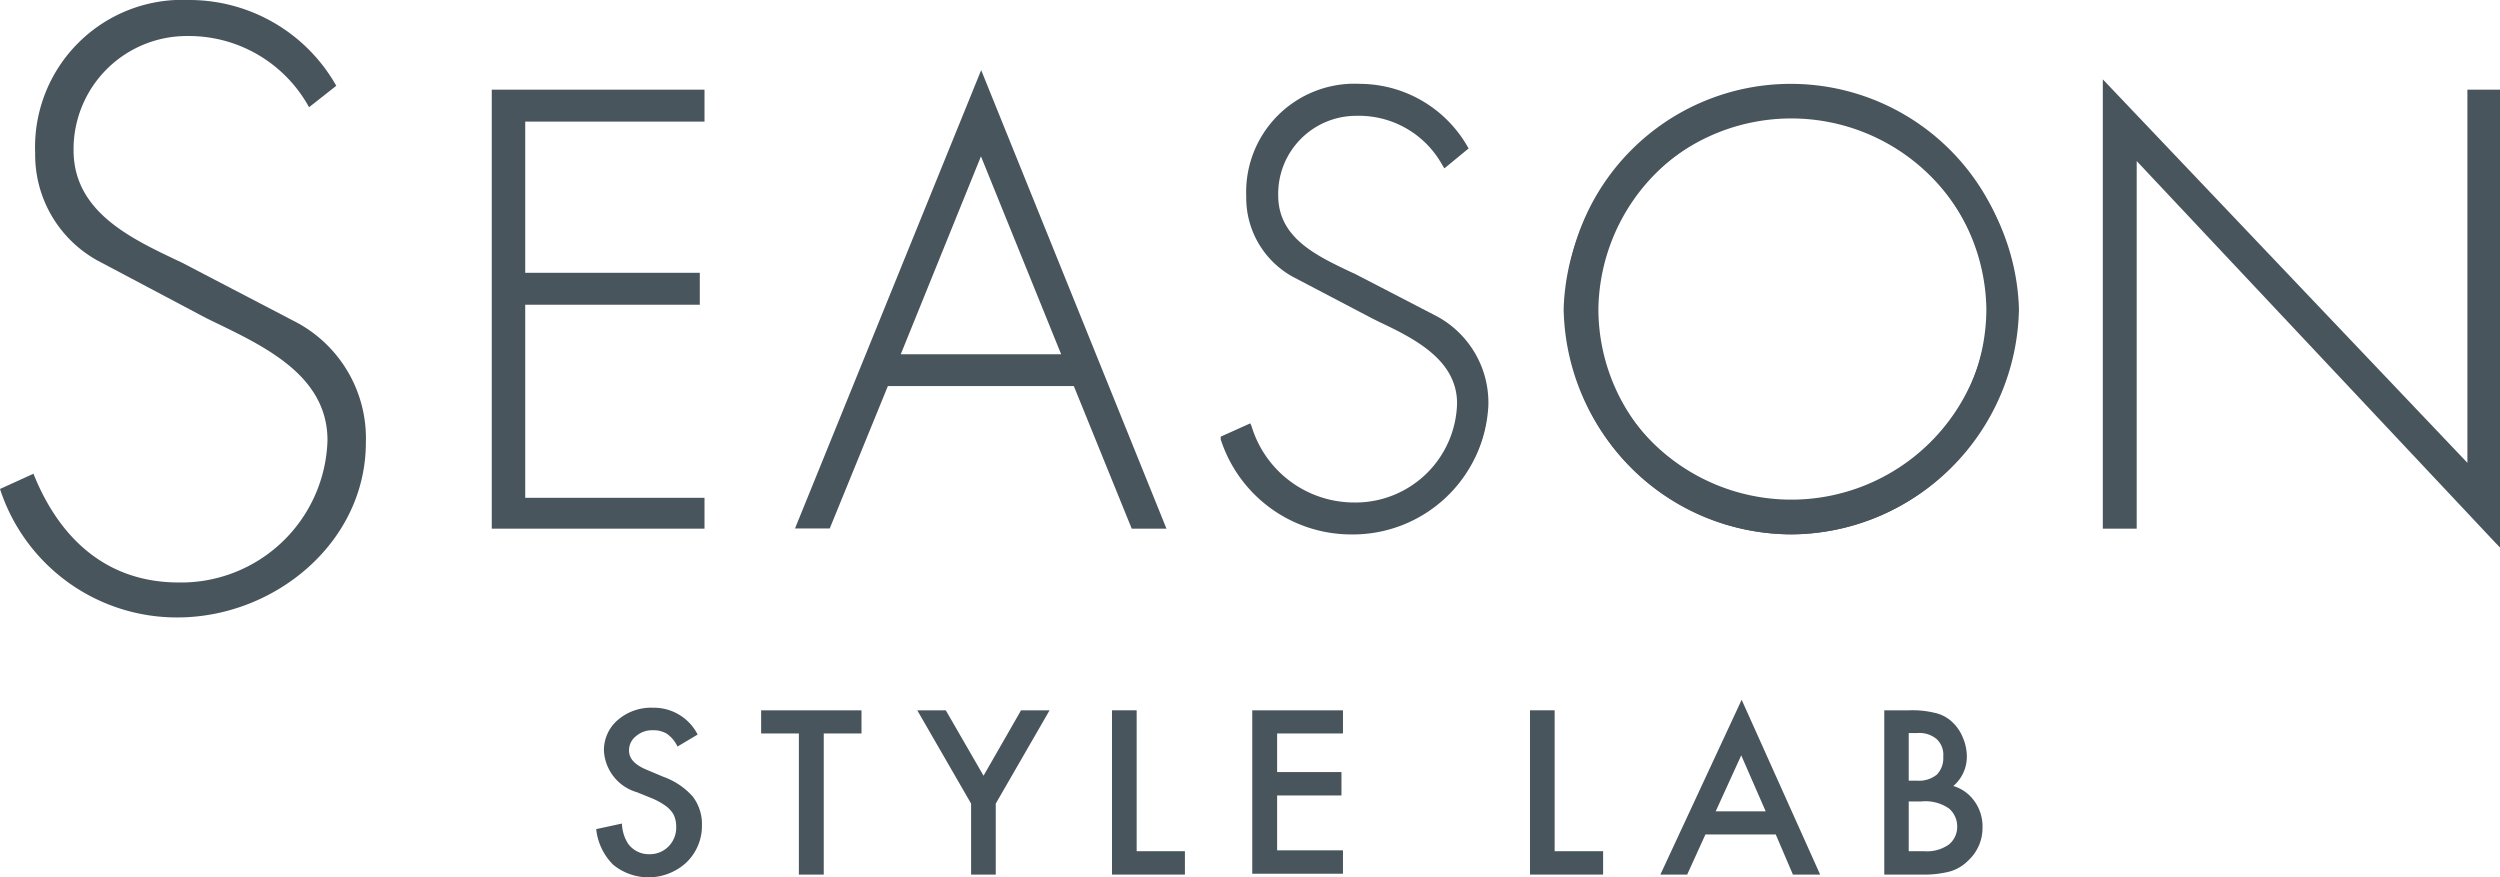 <svg xmlns="http://www.w3.org/2000/svg" viewBox="0 0 116.57 40.91"><defs><style>.cls-1{fill:#48555d;}</style></defs><g id="レイヤー_2" data-name="レイヤー 2"><g id="文字"><path class="cls-1" d="M14.41,5A6.39,6.39,0,0,0,8.72,1.68,5.28,5.28,0,0,0,3.43,7c0,2.94,2.79,4.17,5.06,5.25l5.37,2.8a6.13,6.13,0,0,1,3.2,5.58c0,4.66-4.25,8.16-8.79,8.16A8.67,8.67,0,0,1,0,22.8l1.56-.71c1.2,3,3.39,5.07,6.78,5.07a6.83,6.83,0,0,0,6.93-6.63c0-3.17-3.24-4.51-5.66-5.7L4.55,12.15a5.63,5.63,0,0,1-2.91-5A6.87,6.87,0,0,1,8.83,0a7.87,7.87,0,0,1,6.85,4Z"/><path class="cls-1" d="M24.35,5.53v7.33h8.14v1.2H24.35V23.3h8.36v1.21H23.07V4.32h9.64V5.53Z"/><path class="cls-1" d="M32.85,24.65H22.93V4.18h9.92V5.67H24.49v7.05h8.14v1.49H24.49v9h8.36Zm-9.64-.28h9.35v-.92H24.21V13.92h8.14V13H24.21V5.38h8.35V4.46H23.21Z"/><path class="cls-1" d="M41.3,17.87l-2.7,6.64H37.28L45.75,3.65l8.43,20.86H52.87l-2.71-6.64Zm4.45-11-4,9.74h7.9Z"/><path class="cls-1" d="M54.39,24.65H52.77L50.07,18H41.4l-2.71,6.64H37.07L45.75,3.27ZM53,24.37h1L45.75,4,37.49,24.37h1l2.71-6.65h9ZM49.89,16.8H41.58L45.75,6.54ZM42,16.52h7.48L45.74,7.29Z"/><path class="cls-1" d="M67.43,7.64a4.59,4.59,0,0,0-4.09-2.38,3.8,3.8,0,0,0-3.81,3.85c0,2.12,2,3,3.64,3.78l3.86,2a4.4,4.4,0,0,1,2.31,4c0,3.35-3.06,5.87-6.32,5.87a6.24,6.24,0,0,1-6-4.34l1.13-.51c.85,2.14,2.43,3.64,4.87,3.64a4.91,4.91,0,0,0,5-4.76c0-2.28-2.33-3.25-4.07-4.1l-3.64-1.93a4,4,0,0,1-2.09-3.62,4.94,4.94,0,0,1,5.17-5.11,5.65,5.65,0,0,1,4.92,2.84Z"/><path class="cls-1" d="M63,24.92a6.4,6.4,0,0,1-6.08-4.43l0-.13,1.38-.62.06.14a5,5,0,0,0,4.74,3.55,4.74,4.74,0,0,0,4.84-4.62c0-2-1.93-3-3.63-3.8l-.36-.18L60.27,12.9a4.2,4.2,0,0,1-2.16-3.74,5.05,5.05,0,0,1,5.31-5.25,5.81,5.81,0,0,1,5,2.91l.06.1-1.13.93-.09-.14a4.44,4.44,0,0,0-4-2.31,3.64,3.64,0,0,0-3.66,3.71c0,2,1.81,2.82,3.4,3.58l.16.07,3.86,2a4.58,4.58,0,0,1,2.38,4.14A6.33,6.33,0,0,1,63,24.92Zm-5.77-4.41A6.12,6.12,0,0,0,63,24.64a6.05,6.05,0,0,0,6.18-5.73A4.24,4.24,0,0,0,67,15l-4-2.08c-1.59-.75-3.57-1.69-3.57-3.83a3.93,3.93,0,0,1,4-4,4.69,4.69,0,0,1,4.13,2.32l.69-.57a5.53,5.53,0,0,0-4.74-2.67,4.79,4.79,0,0,0-5,5,3.88,3.88,0,0,0,2,3.5l4,2.1c1.69.82,3.79,1.84,3.79,4a5,5,0,0,1-5.12,4.9,5.21,5.21,0,0,1-5-3.59Z"/><path class="cls-1" d="M94,14.41a10.48,10.48,0,0,1-21,0,10.48,10.48,0,0,1,21,0Zm-19.66,0a9.19,9.19,0,0,0,18.37,0,9.19,9.19,0,0,0-18.37,0Z"/><path class="cls-1" d="M83.53,24.92A10.7,10.7,0,0,1,72.91,14.41a10.62,10.62,0,0,1,21.23,0A10.7,10.7,0,0,1,83.53,24.92Zm0-20.73A10.41,10.41,0,0,0,73.2,14.41a10.33,10.33,0,0,0,20.65,0A10.4,10.4,0,0,0,83.53,4.19Zm0,19.52a9.44,9.44,0,0,1-9.33-9.3,9.33,9.33,0,0,1,18.65,0A9.44,9.44,0,0,1,83.53,23.71Zm0-18.31a9.15,9.15,0,0,0-9,9,9,9,0,0,0,18.09,0A9.15,9.15,0,0,0,83.53,5.4Z"/><path class="cls-1" d="M116.43,25.18l-17-18V24.51H98.2V4.05l17,17.89V4.32h1.28Z"/><path class="cls-1" d="M116.57,25.53l-.24-.25L99.63,7.51V24.65H98.05V3.7l17,17.88V4.18h1.56ZM99.34,6.8l.25.26,16.7,17.76V4.46h-1V22.29L98.34,4.4v20h1Z"/><path class="cls-1" d="M32.53,34.25l-.94.56a1.51,1.51,0,0,0-.5-.6,1.21,1.21,0,0,0-.64-.16,1.15,1.15,0,0,0-.8.28.83.83,0,0,0-.32.67c0,.38.28.67.84.9l.76.32a3.32,3.32,0,0,1,1.37.92,2.1,2.1,0,0,1,.43,1.33A2.36,2.36,0,0,1,32,40.22a2.6,2.6,0,0,1-3.41.1,2.74,2.74,0,0,1-.79-1.66L29,38.4a1.85,1.85,0,0,0,.28.93,1.19,1.19,0,0,0,1,.5,1.22,1.22,0,0,0,.89-.36,1.25,1.25,0,0,0,.36-.92,1.31,1.31,0,0,0-.06-.41.88.88,0,0,0-.19-.34,1.4,1.4,0,0,0-.34-.29,3.3,3.3,0,0,0-.5-.27l-.74-.3A2.13,2.13,0,0,1,28.16,35a1.85,1.85,0,0,1,.66-1.44A2.38,2.38,0,0,1,30.46,33,2.29,2.29,0,0,1,32.53,34.25Z"/><path class="cls-1" d="M38.41,34.2v6.58H37.25V34.2H35.49V33.12h4.68V34.2Z"/><path class="cls-1" d="M45.28,37.47l-2.51-4.35H44.1l1.76,3.05,1.75-3.05h1.33l-2.51,4.35v3.31H45.28Z"/><path class="cls-1" d="M53,33.12v6.57h2.25v1.09h-3.4V33.12Z"/><path class="cls-1" d="M62.62,34.2H59.55V36h3v1.09h-3v2.56h3.07v1.09H58.39V33.12h4.23Z"/><path class="cls-1" d="M72.49,33.12v6.57h2.26v1.09H71.34V33.12Z"/><path class="cls-1" d="M82.8,38.91H79.52l-.85,1.87H77.42l3.79-8.15,3.66,8.15H83.6Zm-.47-1.08-1.14-2.61L80,37.83Z"/><path class="cls-1" d="M87.86,40.78V33.12H89a4.5,4.5,0,0,1,1.22.12,1.71,1.71,0,0,1,.78.4,2,2,0,0,1,.51.72,2.26,2.26,0,0,1,.2.9,1.8,1.8,0,0,1-.63,1.39,1.85,1.85,0,0,1,1,.73,2,2,0,0,1,.36,1.2,2.05,2.05,0,0,1-.64,1.52,2,2,0,0,1-.86.53,4.74,4.74,0,0,1-1.3.15ZM89,36.4h.37a1.32,1.32,0,0,0,.94-.28,1.1,1.1,0,0,0,.3-.84,1,1,0,0,0-.31-.82,1.25,1.25,0,0,0-.89-.28H89Zm0,3.29h.72a1.76,1.76,0,0,0,1.15-.31,1.06,1.06,0,0,0,.39-.85,1.1,1.1,0,0,0-.38-.83,1.92,1.92,0,0,0-1.29-.33H89Z"/></g></g></svg>